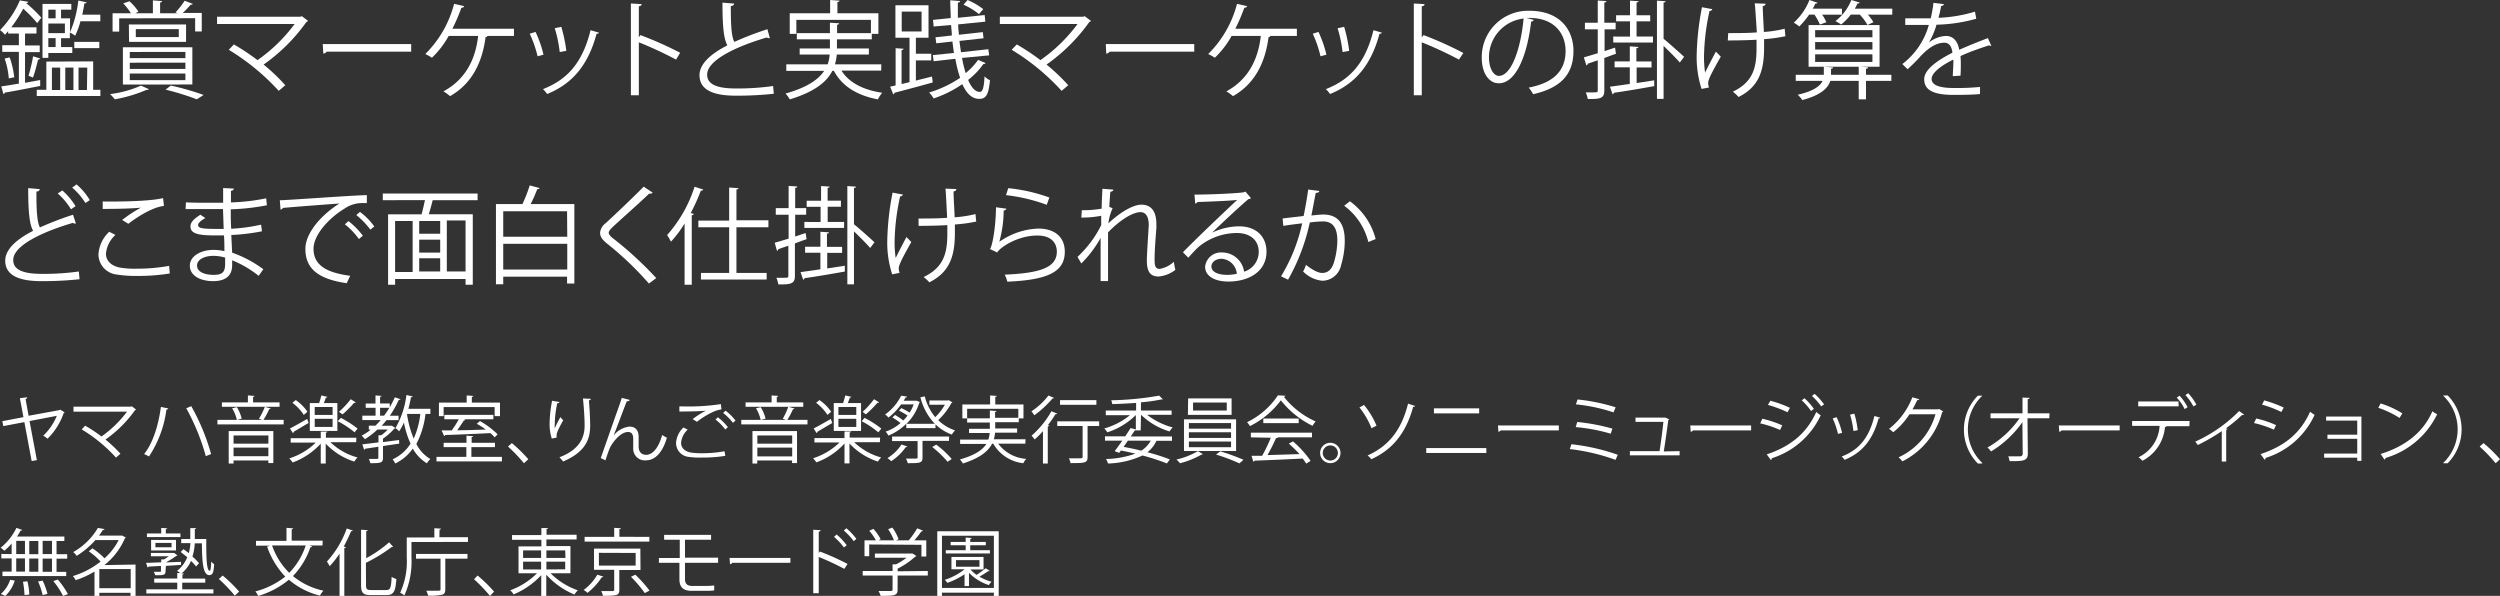 <svg xmlns="http://www.w3.org/2000/svg" viewBox="0 0 377.56 89.99"><rect x="0" y="0" width="377.56" height="89.99" fill="#333333" stroke="none"/><defs><style>.cls-1{fill:#fff;}</style></defs><g id="Layer_2" data-name="Layer 2"><g id="text_04"><path class="cls-1" d="M9.77,62.28s-.08.08-.15.11a10.15,10.15,0,0,1-2.44,3.87,4,4,0,0,0-.65-.46,8.61,8.61,0,0,0,2.05-3l-4.12.79,1.11,5.9-.79.14-1.1-5.88-3.18.6-.15-.74L3.54,63,3,60.13,4.11,60c0,.12-.08.21-.25.27l.46,2.52L9,61.93l.1-.06Z"/><path class="cls-1" d="M20.54,61.85a.29.29,0,0,1-.16.11,18.32,18.32,0,0,1-4.45,4.42,21.68,21.68,0,0,1,2.26,2.14l-.67.59a23,23,0,0,0-5.18-4.26l.52-.56a20.5,20.5,0,0,1,2.46,1.63,16.85,16.85,0,0,0,3.86-3.75H11.1v-.75h8.66l.13-.07Z"/><path class="cls-1" d="M25.42,61.69a.32.32,0,0,1-.29.18,16.67,16.67,0,0,1-2.63,7.07,5.68,5.68,0,0,0-.74-.37c1.32-1.61,2.16-4.3,2.54-7.12Zm3.46-.35a32,32,0,0,1,3,7.23l-.8.32a32.87,32.87,0,0,0-2.95-7.23Z"/><path class="cls-1" d="M40.89,61.7a.25.25,0,0,1-.24.1,11.39,11.39,0,0,1-.86,1.61h3.05v.68h-10v-.68h2.93a5.76,5.76,0,0,0-.71-1.75l.71-.17a5.7,5.7,0,0,1,.73,1.73l-.69.19h3.77l-.47-.18A10.82,10.82,0,0,0,40,61.44H33.51v-.67h3.93V59.72l1,.07c0,.08-.07.13-.22.15v.83h4v.67H40ZM34.54,70V65.1h6.74v4.83h-.75v-.39H35.27V70Zm6-4.23H35.27V67h5.26ZM35.27,68.9h5.26V67.6H35.27Z"/><path class="cls-1" d="M53.79,66.78H49.9A9.44,9.44,0,0,0,54,69.09a3,3,0,0,0-.49.62A10.14,10.14,0,0,1,49.19,67v3h-.75v-3a10.72,10.72,0,0,1-4.25,2.85,3.77,3.77,0,0,0-.5-.62,10.11,10.11,0,0,0,4-2.39H43.9v-.66h4.54v-1l1,0c0,.09-.08.14-.22.15v.78h4.6Zm-10-2.07c.66-.33,1.63-.89,2.6-1.44l.21.61-2.25,1.33a.21.21,0,0,1-.11.2Zm.88-4.29a7.21,7.21,0,0,1,1.77,1.76l-.56.48a7.27,7.27,0,0,0-1.72-1.83Zm6.28.45v4.21H46.79V60.87H48.2c.12-.37.25-.82.33-1.15l.91.21c0,.07-.1.11-.22.11-.08.23-.19.54-.31.83Zm-.72,1.8v-1.2h-2.7v1.2Zm0,1.81V63.25h-2.7v1.23Zm1.25-1.37A14.57,14.57,0,0,1,54,64.73l-.45.56A13.93,13.93,0,0,0,51,63.61Zm-.29-.91a14,14,0,0,0,1.78-1.91l.76.48a.23.23,0,0,1-.25.06,16.89,16.89,0,0,1-1.74,1.75Z"/><path class="cls-1" d="M60.29,67l-2.45.36v1.78c0,.74-.3.83-1.91.81a2.59,2.59,0,0,0-.23-.64h.78c.64,0,.66,0,.66-.18V67.47l-2,.3a.19.19,0,0,1-.15.15l-.27-.81,2.44-.3V65.74l.4,0a6.54,6.54,0,0,0,1-.87H57a11.5,11.5,0,0,1-1.89,1.46,3.54,3.54,0,0,0-.5-.53A9.1,9.1,0,0,0,56,64.89h-.3v-.6h1c.27-.27.55-.55.8-.85H54.72v-.66h2V61.59H55.23v-.65h1.48V59.72l.91.07c0,.07-.07.12-.22.14v1h1.46v.58A14.59,14.59,0,0,0,59.63,60l.85.29c0,.09-.15.11-.26.1a14.81,14.81,0,0,1-1.35,2.4h1.32v.66H58.37c-.23.3-.47.57-.72.85h1.44l.11,0,.51.34a.22.22,0,0,1-.15.08,8.85,8.85,0,0,1-1.72,1.53v.52l2.43-.32ZM57.4,62.78H58c.28-.37.55-.78.8-1.19H57.4ZM65,62.51h-.74a12.92,12.92,0,0,1-1.38,4.54A5.53,5.53,0,0,0,65,69.33a2.74,2.74,0,0,0-.53.64,6.14,6.14,0,0,1-2.13-2.22A6.88,6.88,0,0,1,59.69,70a2.59,2.59,0,0,0-.4-.63A6.2,6.2,0,0,0,62,67a14.38,14.38,0,0,1-1-3.19,7.55,7.55,0,0,1-.72,1.33,2.62,2.62,0,0,0-.56-.48,13.06,13.06,0,0,0,1.66-5l.94.2c0,.09-.1.13-.25.13-.11.59-.24,1.18-.39,1.75H65Zm-3.52,0,0,.11a15.33,15.33,0,0,0,1,3.62,12.55,12.55,0,0,0,1-3.73Z"/><path class="cls-1" d="M71.19,69H75.8v.68H65.92V69h4.51V67.53H67v-.66h3.45V65.8l1,.06c0,.08-.08.13-.22.14v.87h3.52v.66H71.19ZM67,61.48v1.37h-.71V60.8h4.19V59.72l1,.07c0,.08-.08.13-.22.14v.87h4.25v2.05H74.7V61.48Zm7.71,4.57a5.1,5.1,0,0,0-.66-.64c-2.47.13-5.1.23-6.82.29a.17.17,0,0,1-.15.15L66.68,65l1.54,0a15.41,15.41,0,0,0,1.07-1.68H67.11v-.66h7.4v.66H70.08l.21.08a.28.28,0,0,1-.23.09c-.27.44-.67,1-1,1.49,1.32,0,2.84-.06,4.31-.11A12.54,12.54,0,0,0,72,64l.49-.41a12.84,12.84,0,0,1,2.66,2Z"/><path class="cls-1" d="M77.3,66.92a22.15,22.15,0,0,1,2.49,2.43l-.66.61a23.6,23.6,0,0,0-2.41-2.52Z"/><path class="cls-1" d="M83.33,66.23A7.38,7.38,0,0,1,83,64.16a19.06,19.06,0,0,1,.38-3.63l1.1.18c0,.15-.18.18-.32.19a16.06,16.06,0,0,0-.38,3.2,3.39,3.39,0,0,0,0,.6c.22-.54.62-1.29.85-1.71a5,5,0,0,0,.43.48c-.81,1.47-1,1.89-1,2.35a1.31,1.31,0,0,0,0,.27Zm5.9-6c0,.13-.1.19-.29.24.08,1,.19,2.56.19,3.82,0,2.12-.78,4-4.09,5.41a7.83,7.83,0,0,0-.55-.64c3-1.14,3.8-2.95,3.8-4.76,0-1.35-.13-3-.25-4.12Z"/><path class="cls-1" d="M90.73,69.18c.82-2.33,2.17-6.22,2.6-7.39.21-.59.5-1.43.57-1.7l1.19.3c0,.16-.21.21-.43.21-.6,1.51-1.54,4.08-2,5.19h0a3.5,3.5,0,0,1,2.4-1.36c1,0,1.42.65,1.39,1.67l0,1.31c0,.83.43,1.28,1.14,1.28,1,0,1.91-1.13,2.41-3a4.74,4.74,0,0,0,.72.41c-.61,2.1-1.7,3.42-3.16,3.42a1.75,1.75,0,0,1-1.93-1.82c0-.21,0-1.22,0-1.46,0-.69-.29-1-.77-1-1.27,0-2.54,1.84-2.82,2.55-.15.39-.4,1.09-.6,1.73Z"/><path class="cls-1" d="M109.54,68.84a19.87,19.87,0,0,1-3.37.26A12,12,0,0,1,104,69a2.11,2.11,0,0,1-1.9-2.1,3.5,3.5,0,0,1,1.12-2.34l.64.33a3,3,0,0,0-1,2c0,.65.43,1.22,1.38,1.44a10.59,10.59,0,0,0,1.76.12,18.82,18.82,0,0,0,3.42-.3ZM104.6,63.3a13.87,13.87,0,0,1,2-1.28h0c-.83.1-2.75.13-4,.13,0-.21,0-.57,0-.77h.59a32.71,32.71,0,0,0,5.68-.35l.09.8a4.46,4.46,0,0,0-1.16.33,12.25,12.25,0,0,0-2.54,1.54Zm4.93,1.56a7.73,7.73,0,0,0-1.47-1.5l.36-.34a8.21,8.21,0,0,1,1.51,1.49Zm1.16-1a8,8,0,0,0-1.48-1.49l.37-.35a8.14,8.14,0,0,1,1.5,1.49Z"/><path class="cls-1" d="M120,61.7a.25.25,0,0,1-.24.1,11.39,11.39,0,0,1-.86,1.61h3.05v.68h-10v-.68h2.93a5.76,5.76,0,0,0-.71-1.75l.71-.17a6,6,0,0,1,.74,1.73l-.7.19h3.78l-.48-.18a10.82,10.82,0,0,0,.83-1.79H112.6v-.67h3.93V59.72l1,.07c0,.08-.07.13-.22.15v.83h4v.67h-2.21ZM113.64,70V65.1h6.73v4.83h-.75v-.39h-5.26V70Zm6-4.23h-5.26V67h5.26Zm-5.26,3.16h5.26V67.6h-5.26Z"/><path class="cls-1" d="M132.88,66.78H129a9.5,9.5,0,0,0,4.08,2.31,3,3,0,0,0-.49.62,10.14,10.14,0,0,1-4.3-2.73v3h-.75v-3a10.65,10.65,0,0,1-4.25,2.85,3.77,3.77,0,0,0-.5-.62,10.11,10.11,0,0,0,4-2.39H123v-.66h4.54v-1l1,0c0,.09-.08.14-.22.15v.78h4.6Zm-10-2.07c.66-.33,1.63-.89,2.6-1.44l.21.61-2.25,1.33a.21.21,0,0,1-.11.2Zm.88-4.29a7,7,0,0,1,1.77,1.76l-.56.48a7.27,7.27,0,0,0-1.72-1.83Zm6.28.45v4.21h-4.12V60.87h1.41c.12-.37.25-.82.33-1.15l.91.21c0,.07-.1.11-.22.11-.08.23-.19.54-.31.83Zm-.72,1.8v-1.2h-2.7v1.2Zm0,1.81V63.25h-2.7v1.23Zm1.25-1.37a14.57,14.57,0,0,1,2.53,1.62l-.45.56a13.93,13.93,0,0,0-2.52-1.68Zm-.29-.91A14,14,0,0,0,132,60.29l.76.48a.22.22,0,0,1-.24.06,18.06,18.06,0,0,1-1.75,1.75Z"/><path class="cls-1" d="M143.28,60.43l.56.34a.4.4,0,0,1-.15.1,10.19,10.19,0,0,1-2,2.58A6.57,6.57,0,0,0,144.24,65a3.33,3.33,0,0,0-.49.63,7,7,0,0,1-2.47-1.54v.57h-4.41V64a8.3,8.3,0,0,1-2.71,1.79,2.06,2.06,0,0,0-.41-.6A6.84,6.84,0,0,0,136,63.89a11.56,11.56,0,0,0-1.23-.85l.41-.37a11.15,11.15,0,0,1,1.24.83,7.55,7.55,0,0,0,.64-.74,13.24,13.24,0,0,0-1.29-.75l.35-.38a11.74,11.74,0,0,1,1.26.68,6.8,6.8,0,0,0,.61-1.24h-1.9a9,9,0,0,1-1.92,2,2,2,0,0,0-.5-.47,7.74,7.74,0,0,0,2.43-2.84l.87.13q0,.13-.21.15c-.09.15-.18.32-.28.48h1.86l.12,0,.47.21c0,.05-.07.09-.1.11A7.7,7.7,0,0,1,136.91,64h4.27A9,9,0,0,1,139,60l.66-.14A8,8,0,0,0,141.24,63a8.42,8.42,0,0,0,1.46-1.88h-2.34v-.64h2.79Zm-6.25,7a.24.24,0,0,1-.24.1,7.8,7.8,0,0,1-2.2,2.12,2.87,2.87,0,0,0-.57-.46,6.76,6.76,0,0,0,2.13-2.06Zm6.29-.85h-4v2.52c0,.83-.37.85-2.23.85a2.67,2.67,0,0,0-.27-.69l1.1,0c.61,0,.66,0,.66-.2V66.61h-3.85v-.68h8.61Zm-.21,3.16a16.14,16.14,0,0,0-2.32-2.23l.6-.36a13.86,13.86,0,0,1,2.34,2.17Z"/><path class="cls-1" d="M154.85,67h-4.1a5.74,5.74,0,0,0,4.24,2.3,2.66,2.66,0,0,0-.45.66A6,6,0,0,1,150,67h-.17c-.56,1.12-1.79,2.16-4.41,3a2.82,2.82,0,0,0-.45-.61c2.3-.65,3.45-1.47,4-2.35H145v-.65h4.26a4.75,4.75,0,0,0,.21-1h-3.12v-.63h3.14v-.95h-3.43v-.63h3.43V62l1,.07c0,.08-.07.13-.21.15v.88h3.51V61.74h-7.73v1.45h-.72V61.08h4.19V59.72l1,.07c0,.08-.08.13-.22.14v1.15h4.26v2.11h-.71v.57h-3.56v.95h3.31v.63h-3.33a5.09,5.09,0,0,1-.19,1h4.79Z"/><path class="cls-1" d="M159.2,60.1s-.11.1-.24.07a15.49,15.49,0,0,1-2.76,2.55,3.64,3.64,0,0,0-.43-.6,10.36,10.36,0,0,0,2.57-2.39ZM157.51,70V65.11a13.55,13.55,0,0,1-1.25,1.26,4.89,4.89,0,0,0-.47-.57,14.1,14.1,0,0,0,3-3.69l.86.35c0,.07-.12.11-.25.09a16.83,16.83,0,0,1-1.14,1.65l.2.07a.25.25,0,0,1-.22.14V70ZM166,63.63v.71h-1.75V69c0,.92-.35.94-2.57.94a3.09,3.09,0,0,0-.25-.72l1.28,0c.72,0,.79,0,.79-.25V64.34h-3.83v-.71Zm-.42-3.2v.7h-5.49v-.7Z"/><path class="cls-1" d="M172.27,65h-.73v0a.27.27,0,0,1-.16,0c-.18.29-.39.59-.6.92H177v.65h-2.35a4.62,4.62,0,0,1-1.36,1.73,32.11,32.11,0,0,1,3.39,1.08l-.45.61a31.56,31.56,0,0,0-3.69-1.2A13.12,13.12,0,0,1,167.33,70a2.31,2.31,0,0,0-.3-.68,14,14,0,0,0,4.44-.81c-.7-.16-1.44-.33-2.18-.47l-.27.35-.68-.25c.33-.43.74-1,1.15-1.59h-2.61v-.65h3.05c.3-.44.58-.88.82-1.26l.79.22V62.68a10.69,10.69,0,0,1-4.31,2.61,2.86,2.86,0,0,0-.46-.58,10.78,10.78,0,0,0,3.87-2H167V62h4.58V60.85c-1.2.08-2.45.15-3.6.18a2.51,2.51,0,0,0-.16-.58,45.49,45.49,0,0,0,7.24-.7l.58.57a.18.18,0,0,1-.11,0h-.1a26.24,26.24,0,0,1-3.12.44V62h4.63v.64h-3.71a10.76,10.76,0,0,0,3.88,1.91,3.15,3.15,0,0,0-.48.61,10.6,10.6,0,0,1-4.31-2.52h0Zm-2.58,2.49c.9.16,1.81.36,2.68.57a4.1,4.1,0,0,0,1.42-1.51h-3.45Z"/><path class="cls-1" d="M181.67,68.58a.38.38,0,0,1-.22.08,13.48,13.48,0,0,1-3.24,1.3,5.65,5.65,0,0,0-.54-.56,11.4,11.4,0,0,0,3.24-1.27Zm-2.86-5.25h7.87v4.78h-7.87Zm.63-3.16H186v2.48h-6.6Zm.11,3.72v.85h6.37v-.85Zm0,1.39v.86h6.37v-.86Zm0,1.4v.86h6.37v-.86Zm.63-5.89V62h5.09V60.79Zm7,9.19a27.23,27.23,0,0,0-3.53-1.33l.65-.49a33.68,33.68,0,0,1,3.5,1.28Z"/><path class="cls-1" d="M194.13,59.77a.27.27,0,0,1-.23.16,12.59,12.59,0,0,0,4.8,3.72,3,3,0,0,0-.47.66,13.8,13.8,0,0,1-4.79-3.85,13,13,0,0,1-4.67,3.89,4.17,4.17,0,0,0-.43-.59A11.7,11.7,0,0,0,193,59.7Zm-5.22,6.28v-.71h9.23v.71h-5.29l.13,0c0,.08-.12.11-.27.12-.33.75-.82,1.74-1.29,2.56l4.84-.15A19.45,19.45,0,0,0,194.64,67l.63-.34a15.19,15.19,0,0,1,2.66,2.94l-.66.42a6.91,6.91,0,0,0-.54-.77c-2.67.14-5.51.26-7.27.32a.18.18,0,0,1-.18.15l-.27-.88,1.6,0a23.63,23.63,0,0,0,1.31-2.73Zm1.88-2.84h5.34v.69h-5.34Z"/><path class="cls-1" d="M202.45,68.41a1.54,1.54,0,1,1-1.54-1.54A1.55,1.55,0,0,1,202.45,68.41Zm-.4,0a1.14,1.14,0,1,0-1.14,1.14A1.13,1.13,0,0,0,202.05,68.41Z"/><path class="cls-1" d="M206,61.16a12.49,12.49,0,0,1,1.89,3.13l-.76.38a12.34,12.34,0,0,0-1.82-3.14Zm7.7.14c0,.1-.11.14-.28.14-1.11,4.1-3.23,6.51-6.32,7.92a3.38,3.38,0,0,0-.56-.58c3-1.33,5.06-3.62,6.11-7.82Z"/><path class="cls-1" d="M224.47,67.67v.74H215.4v-.74Zm-1.08-6v.76h-6.83v-.76Z"/><path class="cls-1" d="M226.23,64.26h9.19V65h-8.77a.55.55,0,0,1-.35.21Z"/><path class="cls-1" d="M237.32,67.09a31.43,31.43,0,0,1,7,1.59l-.33.77a30.71,30.71,0,0,0-6.91-1.63Zm.88-3.36a30.57,30.57,0,0,1,5.31,1l-.25.77a27,27,0,0,0-5.29-1Zm.05-3.4A28.82,28.82,0,0,1,244,61.51l-.32.77A25.7,25.7,0,0,0,238,61.07Z"/><path class="cls-1" d="M253.66,68.13v.64h-7.51v-.64h4.48c.18-1.11.48-3.3.58-4.42H247v-.64h4.41l.14,0,.54.27a.19.19,0,0,1-.14.1c-.14,1.15-.49,3.56-.68,4.74Z"/><path class="cls-1" d="M255.27,64.26h9.19V65h-8.77a.55.55,0,0,1-.35.21Z"/><path class="cls-1" d="M266.16,63.24a16,16,0,0,1,3,1l-.33.7a15.3,15.3,0,0,0-3-1Zm.66,5.38c3.53-1.18,6-3.12,7.48-6.4.17.14.5.39.67.5a12.18,12.18,0,0,1-7.4,6.49.24.24,0,0,1-.12.27Zm.55-8.1a17.72,17.72,0,0,1,2.95,1.07l-.36.67A18.34,18.34,0,0,0,267,61.15Zm5.15-.37a8.74,8.74,0,0,1,1.42,1.6l-.43.32a9.19,9.19,0,0,0-1.4-1.61Zm1.53-.67a9.89,9.89,0,0,1,1.43,1.59l-.43.31a9.91,9.91,0,0,0-1.4-1.58Z"/><path class="cls-1" d="M277.37,63a11.78,11.78,0,0,1,.83,2.37l-.62.16a12,12,0,0,0-.8-2.34Zm6.57.08c0,.1-.13.12-.23.11-.86,3.21-2.48,5.18-5.14,6.26a2.84,2.84,0,0,0-.43-.51c2.63-1,4.14-2.84,4.94-6.12Zm-3.89-.61a14.61,14.61,0,0,1,.51,2.5l-.65.12a12.78,12.78,0,0,0-.51-2.47Z"/><path class="cls-1" d="M293.47,62.13a.87.87,0,0,1-.17.16,11.54,11.54,0,0,1-6,7.39,3.23,3.23,0,0,0-.57-.61,10.27,10.27,0,0,0,5.58-6.51h-3.93a11.09,11.09,0,0,1-2.46,2.72,4.23,4.23,0,0,0-.63-.51A11.16,11.16,0,0,0,288.81,60l1.05.29c-.05.12-.18.15-.32.15a14.91,14.91,0,0,1-.71,1.38h3.88l.13-.06Z"/><path class="cls-1" d="M299.36,59.78a7,7,0,0,0,0,10.12V70h-.66a7.29,7.29,0,0,1,0-10.24h.66Z"/><path class="cls-1" d="M309.49,63.17H306.2l.05,5.34c0,1.11-.73,1.15-2.75,1.13a4.1,4.1,0,0,0-.2-.72c.73,0,1.6,0,1.79,0a.39.39,0,0,0,.39-.41l-.05-4.75a15.68,15.68,0,0,1-4.74,4.42,2.73,2.73,0,0,0-.54-.59A14.73,14.73,0,0,0,305,63.17h-4.38v-.75h4.83l0-2.38,1.06.05c0,.12-.12.18-.28.2l0,2.13h3.3Z"/><path class="cls-1" d="M310.93,64.26h9.19V65h-8.77a.53.53,0,0,1-.35.21Z"/><path class="cls-1" d="M330.65,64.37H327l.18,0c0,.07-.1.12-.22.13a6.34,6.34,0,0,1-3.4,5.09,3.91,3.91,0,0,0-.59-.54,5.55,5.55,0,0,0,3.18-4.73H322v-.74h8.68Zm-1.62-3h-6.11v-.74H329Zm.14-1.61a8,8,0,0,1,1.21,1.73l-.44.3a7.23,7.23,0,0,0-1.2-1.74Zm1.3-.38a8.52,8.52,0,0,1,1.24,1.73l-.45.27a8.13,8.13,0,0,0-1.21-1.71Z"/><path class="cls-1" d="M338.92,62.62a.24.24,0,0,1-.19.07l-.15,0a21.41,21.41,0,0,1-2.42,2,.86.86,0,0,1,.24.1.31.31,0,0,1-.19.12V69.7h-.67V65.11a28,28,0,0,1-3.62,2.1,3.64,3.64,0,0,0-.39-.51,22,22,0,0,0,6.63-4.62Z"/><path class="cls-1" d="M340.74,63.2a15.78,15.78,0,0,1,3,1l-.33.69a16,16,0,0,0-3-1Zm.66,5.38c3.58-1.2,6-3.1,7.48-6.4.17.14.51.37.68.48a12.08,12.08,0,0,1-7.41,6.5.27.27,0,0,1-.13.28Zm.55-8.11a18.64,18.64,0,0,1,2.95,1.08l-.36.67a16.6,16.6,0,0,0-2.92-1.11Z"/><path class="cls-1" d="M356.63,62.91V69.6H356v-.48H351V68.5H356V66.27h-4.5v-.62H356V63.52H351.3v-.61Z"/><path class="cls-1" d="M359.53,60.93a13.83,13.83,0,0,1,3.28,1.5l-.42.69a14.29,14.29,0,0,0-3.21-1.53Zm0,7.63c3.9-1.21,6.5-3.4,7.82-6.45a3.73,3.73,0,0,0,.72.45,12.59,12.59,0,0,1-7.79,6.6.38.38,0,0,1-.16.26Z"/><path class="cls-1" d="M369,69.9a7,7,0,0,0,0-10.12v-.06h.66a7.29,7.29,0,0,1,0,10.24H369Z"/><path class="cls-1" d="M375.07,66.92a21.34,21.34,0,0,1,2.49,2.43l-.66.61a23.6,23.6,0,0,0-2.41-2.52Z"/><path class="cls-1" d="M1.76,83.68V82.09A8.75,8.75,0,0,1,.65,83.18a3.53,3.53,0,0,0-.55-.46,8.52,8.52,0,0,0,2.38-3l.87.31c0,.07-.11.11-.24.09a8.38,8.38,0,0,1-.54.91H9.72v.67H8.54v2h1.61v.67H8.54v2H10V87H.37v-.67H1.76v-2H.2v-.67Zm.47,4A5.52,5.52,0,0,1,.81,90l-.68-.3a4.82,4.82,0,0,0,1.4-2.13Zm.22-6v2H3.77v-2Zm0,2.65v2H3.77v-2ZM3.7,89.86a13.54,13.54,0,0,0-.23-2l.67-.07a10.71,10.71,0,0,1,.29,2ZM5.79,81.7H4.42v2H5.79Zm0,2.65H4.42v2H5.79Zm.65,5.52a11,11,0,0,0-.69-2.05l.69-.13a10.35,10.35,0,0,1,.73,2Zm1.41-6.19v-2H6.44v2Zm0,2.68v-2H6.44v2ZM9.53,90a12.47,12.47,0,0,0-1.48-2.24l.68-.24a13.16,13.16,0,0,1,1.53,2.2Z"/><path class="cls-1" d="M20.47,85.26V90h-.76v-.47H15V90h-.73V86.32a13.37,13.37,0,0,1-2.84,1.3A2.67,2.67,0,0,0,11,87a12.41,12.41,0,0,0,4.19-2.19,11,11,0,0,0-1.78-1.55l.55-.45a10.59,10.59,0,0,1,1.82,1.51,9.33,9.33,0,0,0,2.14-2.76H14.41a12.88,12.88,0,0,1-2.83,2.39,2.21,2.21,0,0,0-.53-.57,10,10,0,0,0,3.73-3.65l1,.17c0,.08-.1.14-.24.14-.17.27-.37.56-.59.85h3.39l.13,0,.54.29a.3.3,0,0,1-.14.1,10.51,10.51,0,0,1-3.1,4.06ZM15,88.83h4.74V85.94H15Z"/><path class="cls-1" d="M25,86.25c0,.57-.21.65-1.57.62a1.72,1.72,0,0,0-.21-.51l.67,0c.37,0,.42,0,.42-.15v-.74l-1.87.1a.21.21,0,0,1-.15.14L22.06,85c.63,0,1.42-.05,2.29-.08v-.44l.42,0c.24-.14.5-.31.73-.47H22.79v-.5h3.4l.11,0,.5.36s-.09.06-.15.07a15.2,15.2,0,0,1-1.61,1v0l2.3-.09,0,.46c-.76.06-1.54.1-2.28.15ZM27.52,88v1h4.71v.63H22.1V89h4.67V88H23.29v-.63h3.48v-.82l.45,0a3.18,3.18,0,0,0-.48-.33,5.05,5.05,0,0,0,1.54-2.06c-.33-.29-.7-.56-1-.8l.42-.42c.26.17.54.38.82.6a8.44,8.44,0,0,0,.24-1.51H27.37V81.4h1.37V79.76l.89,0c0,.08-.08.12-.21.14V81.4h1.73c0,2.5,0,4.8.53,4.8.14,0,.19-.62.22-1.39a2.34,2.34,0,0,0,.44.4c-.07,1.2-.2,1.64-.72,1.65-1,0-1.1-2.09-1.13-4.8H29.41a7.58,7.58,0,0,1-.35,2,8,8,0,0,1,1,1l-.45.49a7.57,7.57,0,0,0-.76-.84,5.25,5.25,0,0,1-1.45,1.91l.36,0c0,.09-.07.13-.21.15v.61H31V88Zm-.27-7.43v.54H22.19v-.54h2.16v-.84l.9.06c0,.08-.07.13-.21.14v.64Zm-.67,2.56H22.82V81.54h3.76ZM23.47,82v.65h2.44V82Z"/><path class="cls-1" d="M33.63,86.92a22.15,22.15,0,0,1,2.49,2.43l-.66.61a23.6,23.6,0,0,0-2.41-2.52Z"/><path class="cls-1" d="M48.71,82.38h-2l.44.15c0,.08-.12.11-.27.11A11.56,11.56,0,0,1,44.24,87a10.9,10.9,0,0,0,4.61,2.21,3.56,3.56,0,0,0-.53.74,11.29,11.29,0,0,1-4.69-2.4A13.12,13.12,0,0,1,39,90a3.86,3.86,0,0,0-.43-.68,12.16,12.16,0,0,0,4.51-2.24,12.47,12.47,0,0,1-2.74-4.53l.45-.14H38.66v-.73h4.61V79.72l1,.07c0,.08-.08.13-.22.15v1.71h4.68Zm-7.62,0a10.71,10.71,0,0,0,2.59,4.13,10.63,10.63,0,0,0,2.49-4.13Z"/><path class="cls-1" d="M51.28,90V83.61a14.26,14.26,0,0,1-1.49,1.9,5,5,0,0,0-.42-.7,14.68,14.68,0,0,0,3-5l.9.31c0,.1-.14.12-.25.1a22.41,22.41,0,0,1-1.11,2.32l.31.09c0,.08-.07.13-.22.14V90Zm4-1.64c0,.61.13.75.77.75h2.3c.63,0,.72-.41.8-2a2.19,2.19,0,0,0,.71.33c-.13,1.8-.35,2.43-1.48,2.43H56c-1.14,0-1.47-.31-1.47-1.49V80l1,.06c0,.08-.07.13-.22.16v4.08a18.76,18.76,0,0,0,3.46-2.4l.61.7a.23.23,0,0,1-.21,0A23.73,23.73,0,0,1,55.26,85Z"/><path class="cls-1" d="M66.36,81.13h4.32v.72H62.14v2.33a12.46,12.46,0,0,1-1.07,5.75,2.54,2.54,0,0,0-.64-.4,11.34,11.34,0,0,0,1-5.36v-3H65.6v-1.4l1,.07c0,.08-.08.13-.22.15Zm-3.53,3.24v-.71H70.6v.71H67.25V89c0,.48-.11.71-.5.82a8.14,8.14,0,0,1-2.1.13,3.09,3.09,0,0,0-.27-.73l1.15,0c1,0,1,0,1-.25V84.37Z"/><path class="cls-1" d="M72.13,86.92a22.15,22.15,0,0,1,2.49,2.43L74,90a23.6,23.6,0,0,0-2.41-2.52Z"/><path class="cls-1" d="M86.15,86.58h-3a10.81,10.81,0,0,0,4.12,2.57,4,4,0,0,0-.52.64,11.84,11.84,0,0,1-4.25-3V90h-.76V86.87a12.17,12.17,0,0,1-4.17,2.9,2.81,2.81,0,0,0-.52-.62,11,11,0,0,0,4.05-2.57H78.31V82.52h3.45v-1H77.33v-.71h4.43V79.75l1,0c0,.08-.07.13-.22.15v.86h4.54v.71H82.52v1h3.63ZM79,83.12v1.14h2.72V83.12Zm0,1.71V86h2.72V84.83Zm6.36-1.71H82.52v1.14H85.4Zm0,2.86V84.83H82.52V86Z"/><path class="cls-1" d="M91.12,87.08a.22.22,0,0,1-.24.1,10,10,0,0,1-2.15,2.36,2.66,2.66,0,0,0-.59-.44,7.49,7.49,0,0,0,2.07-2.31Zm6.95-6v.71H88.29v-.71h4.47V79.72l1,.06c0,.09-.07.14-.22.15v1.14Zm-1.34,5h-3.2v3c0,.88-.39.9-2.47.9a2.91,2.91,0,0,0-.26-.71l1.23,0c.67,0,.73,0,.73-.22v-3H89.71V82.85h7Zm-6.28-2.59v1.93H96V83.51Zm6.93,6.08a19.08,19.08,0,0,0-2.09-2.46l.66-.32a19.4,19.4,0,0,1,2.14,2.4Z"/><path class="cls-1" d="M103.45,85v2.49c0,.58.27,1,1.08,1h2a11.49,11.49,0,0,0,1.33-.07c0,.21,0,.58,0,.75a12.16,12.16,0,0,1-1.36.06h-2.08c-1.34,0-1.81-.7-1.81-1.71V85H99.51v-.73h3.15V81.51H100.3v-.73h7.09v.73h-3.94v2.71h5V85Z"/><path class="cls-1" d="M110.18,84.26h9.19V85H110.6a.55.55,0,0,1-.35.21Z"/><path class="cls-1" d="M127.51,85.91a41,41,0,0,0-3.86-1.8V89.6h-.83V80l1.11.07c0,.12-.1.2-.28.23v3.23l.16-.24A37.05,37.05,0,0,1,128,85.17Zm-1.16-5.19a9.63,9.63,0,0,1,1.52,1.62l-.42.34a9.31,9.31,0,0,0-1.49-1.6Zm1.48-.94a9.71,9.71,0,0,1,1.5,1.6l-.39.35a9.89,9.89,0,0,0-1.51-1.61Z"/><path class="cls-1" d="M140.12,86.23v.69h-4.56v2.13c0,.93-.53.94-2.56.94a3.86,3.86,0,0,0-.32-.73l1.4,0c.64,0,.72,0,.72-.24V86.92h-4.51v-.69h4.51v-1l.52,0a9.48,9.48,0,0,0,1.59-1h-4.78V83.6h5.56l.14,0,.57.37a.24.24,0,0,1-.17.09,11.9,11.9,0,0,1-2.67,1.82v.4Zm-8.85-4v1.77h-.71V81.6h1.72a8,8,0,0,0-1-1.44l.62-.29A7.13,7.13,0,0,1,133,81.44l-.32.16H135a7.94,7.94,0,0,0-.87-1.68l.64-.24a7.26,7.26,0,0,1,.94,1.76l-.39.16h1.93a13,13,0,0,0,1.26-1.8,4.53,4.53,0,0,1,.87.36c0,.07-.12.1-.23.09a14.08,14.08,0,0,1-1.06,1.35h1.8v2.45h-.73V82.28Z"/><path class="cls-1" d="M141.55,80.23h9.28V90h-.73v-.49h-7.84V90h-.71Zm.71,8.56h7.84V80.91h-7.84ZM146.57,86a4.88,4.88,0,0,0,.91.82,13.45,13.45,0,0,0,1.38-1l.6.37a.29.29,0,0,1-.22.07,15.46,15.46,0,0,1-1.32.83,7.19,7.19,0,0,0,1.84.77,2.28,2.28,0,0,0-.42.5,7.3,7.3,0,0,1-3-1.85v2h-.67V86.73a12.08,12.08,0,0,1-2.59,1.3,5.58,5.58,0,0,0-.39-.46,9.73,9.73,0,0,0,3-1.6h-2V84.11h4.85V86Zm2.93-2.91v.5h-6.66v-.5h3v-.74h-2.27v-.5h2.27v-.67l.9.07c0,.07-.06.12-.21.14v.46h2.35v.5h-2.35v.74Zm-5.12,1.5v1h3.54v-1Z"/><path class="cls-1" d="M6.07,12.08l0,.9c-2,.39-4,.79-5.33,1a.31.31,0,0,1-.22.22L.19,13.05c.74-.1,1.65-.26,2.66-.42V7.83H.34v-1H2.85V5.06H1.23V4.71l-.49.54A3.06,3.06,0,0,0,0,4.55,14.71,14.71,0,0,0,3,.06L4.26.27c0,.11-.13.19-.32.19a19.82,19.82,0,0,1,2.3,2.21l-.62.82A20.81,20.81,0,0,0,3.51,1.31,20.08,20.08,0,0,1,1.7,4.13H5.51v.93H3.78V6.87H6v1H3.78v4.64Zm-4.74-.24a12,12,0,0,0-.63-3l.76-.17a13.17,13.17,0,0,1,.69,3Zm4.74-3A.34.34,0,0,1,5.75,9c-.18.77-.5,2-.77,2.71l-.67-.27A27,27,0,0,0,5,8.5Zm8,.43v4.29h1.09v.94H5.55v-.94H7V9.3Zm-1-8.92c0,.12-.13.16-.33.16-.08.56-.2,1.14-.31,1.7h2.72v1h-3a11.13,11.13,0,0,1-.8,2.18,5.65,5.65,0,0,0-.8-.48v.86H9.22V7.11h1.7V8H7.3v.74H6.42V.59h4.35v.87H9.22V2.77h1.36v2.1A17,17,0,0,0,11.83.08ZM8.4,1.46H7.3V2.77H8.4ZM9.8,5V3.55H7.3V5ZM8.4,7.11V5.76H7.3V7.11Zm-.56,3.1v3.38H9.09V10.21Zm3.25,0H9.86v3.38h1.23ZM15,6.32v.95H11.22V6.32Zm-1.82,3.89H11.86v3.38h1.27Z"/><path class="cls-1" d="M22.48,13.46c-.08.11-.11.11-.35.11A21.61,21.61,0,0,1,17.33,15a5.91,5.91,0,0,0-.72-.79,16.24,16.24,0,0,0,4.67-1.28ZM18,2.77v2H17V2h2.77A9.09,9.09,0,0,0,18.61.51l.94-.32a7.84,7.84,0,0,1,1.36,1.57L20.45,2h2.64V.06l1.39.1c0,.11-.09.19-.3.22V2h2.64l-.32-.12A12.78,12.78,0,0,0,27.89.11l1.24.48a.4.4,0,0,1-.34.12c-.3.35-.75.84-1.17,1.24h2.85v2.8h-1v-2Zm.56,10V7.14H29.05v5.62Zm.9-9.08H28.1V6.32H19.49Zm.14,4.16v.93H28V7.84Zm0,1.62v.94H28V9.46Zm0,1.63v1H28v-1ZM27,5.6V4.4H20.51V5.6ZM29.72,15A38.09,38.09,0,0,0,25,13.54l.8-.62a40.11,40.11,0,0,1,4.95,1.42Z"/><path class="cls-1" d="M46.52,3.15a.38.38,0,0,1-.24.16,26.74,26.74,0,0,1-6.47,6.44,30.39,30.39,0,0,1,3.28,3.12l-1,.85a33.86,33.86,0,0,0-7.54-6.2l.77-.81a33.39,33.39,0,0,1,3.57,2.37,24.16,24.16,0,0,0,5.61-5.46H32.78V2.53h12.6l.19-.1Z"/><path class="cls-1" d="M48.74,6.66H62.1V7.8H49.34a.71.71,0,0,1-.51.3Z"/><path class="cls-1" d="M77.62,4.34V5.43h-4a.37.37,0,0,1-.29.19c-.48,3.71-2,7-5.36,8.9a7.16,7.16,0,0,0-1-.72C70.29,12,71.81,9,72.21,5.43H67.76a13.64,13.64,0,0,1-2.53,3.29,7.9,7.9,0,0,0-1-.56A16.45,16.45,0,0,0,68.58.58l1.53.35a.41.41,0,0,1-.43.24,26.52,26.52,0,0,1-1.36,3.17Z"/><path class="cls-1" d="M80.88,4.82a17,17,0,0,1,1.2,3.44l-.89.24A17.93,17.93,0,0,0,80,5.09Zm9.56.11c0,.14-.19.18-.34.16-1.25,4.67-3.6,7.54-7.47,9.11a4.68,4.68,0,0,0-.63-.74c3.83-1.5,6-4.13,7.19-8.9Zm-5.67-.88a22.39,22.39,0,0,1,.76,3.63l-1,.18a19.59,19.59,0,0,0-.75-3.6Z"/><path class="cls-1" d="M102.1,9a57.47,57.47,0,0,0-5.62-2.61v8h-1.2V.53L96.9.62c0,.18-.15.29-.42.34V5.63l.24-.33a55,55,0,0,1,6,2.67Z"/><path class="cls-1" d="M116.26,5.76a.25.25,0,0,1-.13,0,.56.56,0,0,1-.33-.1c-4.76,1.4-9.06,3.49-9,5.64,0,1.53,1.7,2.06,4.29,2.06a37.81,37.81,0,0,0,5.67-.37l.1,1.17a52.29,52.29,0,0,1-5.73.29c-3.17,0-5.48-.74-5.49-3.09,0-1.71,1.69-3.22,4.21-4.51-.55-1-.74-2.84-.74-6.45l1.76.14c0,.21-.18.34-.5.38,0,2.81.08,4.55.53,5.41a47.42,47.42,0,0,1,5-1.92Z"/><path class="cls-1" d="M133.08,10.66h-6c1.15,1.83,3.3,2.93,6.16,3.35a5.28,5.28,0,0,0-.66,1c-3.16-.6-5.42-2-6.64-4.31h-.24c-.81,1.63-2.61,3.15-6.42,4.31a4.75,4.75,0,0,0-.65-.88c3.34-.95,5-2.15,5.84-3.43h-5.72V9.72H125a5.73,5.73,0,0,0,.3-1.48h-4.53V7.32h4.57V5.94h-5V5h5V3.43l1.39.09c0,.11-.1.19-.31.23V5h5.11V3H120.27V5.11h-1V2h6.1v-2l1.42.1c0,.11-.11.19-.32.21V2h6.19V5.11h-1v.83H126.4V7.32h4.82v.92h-4.85a7,7,0,0,1-.27,1.48h7Z"/><path class="cls-1" d="M138.32,12.17l2.43-.61.12.89c-2.12.6-4.37,1.19-5.78,1.56a.28.28,0,0,1-.19.24l-.47-1.16.83-.19V7.28l1.2.08c0,.1-.09.18-.3.21v5.12l1.2-.28V5.7h-2.13V.8h5V5.7h-1.91V8.12h2.32v1h-2.32ZM136.18,1.75v3h3v-3Zm9.11,7a18.39,18.39,0,0,0,.55,2.29,10.17,10.17,0,0,0,1.88-2l1.13.48a.28.28,0,0,1-.32.13,11.22,11.22,0,0,1-2.32,2.42c.48,1.14,1.08,1.81,1.75,1.81.45,0,.64-.63.73-2.35a2.55,2.55,0,0,0,.82.59c-.21,2.14-.56,2.81-1.62,2.81s-1.89-.75-2.56-2.22A17.36,17.36,0,0,1,141,14.87a4.53,4.53,0,0,0-.68-.9A16.84,16.84,0,0,0,145,11.75a18.46,18.46,0,0,1-.72-2.87L141,9.25l-.11-.93L144.07,8c-.08-.56-.16-1.14-.23-1.73l-2.44.27-.12-.91,2.47-.27c0-.53-.08-1-.11-1.58L141,4l-.09-1,2.67-.27c0-.88-.07-1.78-.07-2.69L145,.16c0,.13-.11.21-.34.24,0,.77,0,1.54,0,2.29l4.05-.42.1,1-4.1.41c0,.55.07,1.06.11,1.57l3.61-.4.11.93-3.64.4c.07.59.15,1.17.24,1.71l4.12-.46.13.93ZM146.13,0a10.49,10.49,0,0,1,2.36,1.38l-.64.75A10.45,10.45,0,0,0,145.51.71Z"/><path class="cls-1" d="M164.76,3.15a.38.38,0,0,1-.24.16,26.74,26.74,0,0,1-6.47,6.44,30.39,30.39,0,0,1,3.28,3.12l-1,.85a33.86,33.86,0,0,0-7.54-6.2l.77-.81a33.39,33.39,0,0,1,3.57,2.37,24.16,24.16,0,0,0,5.61-5.46H151V2.53h12.6l.19-.1Z"/><path class="cls-1" d="M167,6.66h13.36V7.8H167.58a.71.71,0,0,1-.51.3Z"/><path class="cls-1" d="M195.86,4.34V5.43h-4a.35.35,0,0,1-.28.19c-.48,3.71-2,7-5.37,8.9a6.61,6.61,0,0,0-1-.72c3.28-1.78,4.8-4.79,5.2-8.37H186a13.64,13.64,0,0,1-2.53,3.29,7.74,7.74,0,0,0-1-.56A16.53,16.53,0,0,0,186.82.58l1.54.35a.44.44,0,0,1-.44.24,26.52,26.52,0,0,1-1.36,3.17Z"/><path class="cls-1" d="M199.12,4.82a17,17,0,0,1,1.2,3.44l-.89.24a17.93,17.93,0,0,0-1.17-3.41Zm9.56.11c0,.14-.19.18-.34.16-1.25,4.67-3.6,7.54-7.47,9.11a4.68,4.68,0,0,0-.63-.74c3.83-1.5,6-4.13,7.19-8.9ZM203,4.05a22.39,22.39,0,0,1,.76,3.63l-1,.18a19.59,19.59,0,0,0-.75-3.6Z"/><path class="cls-1" d="M220.34,9a57.47,57.47,0,0,0-5.62-2.61v8h-1.2V.53l1.62.09c0,.18-.14.29-.42.34V5.63L215,5.3A55,55,0,0,1,221,8Z"/><path class="cls-1" d="M231.64,3a.42.42,0,0,1-.4.26c-.58,5-2.24,9.32-4.9,9.32-1.35,0-2.56-1.35-2.56-3.88A7,7,0,0,1,231,1.63c4.63,0,6.63,2.93,6.63,6.05,0,3.81-2.21,5.65-6.09,6.55a5.72,5.72,0,0,0-.67-1c3.68-.7,5.57-2.49,5.57-5.52,0-2.64-1.69-5-5.44-5-.16,0-.34,0-.48,0Zm-1.54-.2a5.89,5.89,0,0,0-5.23,5.87c0,1.71.73,2.79,1.5,2.79C228.31,11.45,229.7,7.17,230.1,2.79Z"/><path class="cls-1" d="M243.91,7.19l.14.93c-.59.2-1.18.43-1.76.64v4.91c0,1.18-.59,1.31-2.5,1.28a4.54,4.54,0,0,0-.3-1l1.09,0c.64,0,.72,0,.72-.32V9.11l-1.51.51a.29.29,0,0,1-.21.26l-.38-1.22c.58-.16,1.3-.38,2.1-.62V4.43h-1.94v-1h1.94V.08l1.31.08c0,.13-.1.19-.32.22V3.43H244v1h-1.67V7.72Zm3.26,3v2.35l2.66-.41,0,.88c-2.24.4-4.61.8-6.08,1a.31.31,0,0,1-.21.24l-.4-1.15,3-.43v-2.5h-2.3V9.27h2.3V7l1.3.09c0,.1-.1.18-.31.19v2h2.29v.91Zm-1-4.66V3.22h-2.1V2.31h2.1V.1l1.29.08c0,.11-.11.17-.3.2V2.31h2.06v.91h-2.06v2.3h2.48v.9h-6v-.9ZM251.54.18c0,.11-.09.19-.3.2V5.86c.69.54,2.62,2.27,3.1,2.72l-.65.86c-.48-.57-1.62-1.71-2.45-2.51v8h-1V.1Z"/><path class="cls-1" d="M258.59,1.38c0,.14-.17.25-.41.29a33.66,33.66,0,0,0-.83,6.61,16.09,16.09,0,0,0,.16,2.68c.35-.72,1.13-2.24,1.63-3.16l.74.75c-1.17,2.08-1.91,3.41-1.91,4a2.31,2.31,0,0,0,.13.66l-1.12.22a15.58,15.58,0,0,1-.74-5.15,41.59,41.59,0,0,1,.8-7.19ZM261,5c1.28,0,3.17,0,4.33-.11C265.19,3,265.08.83,265,.5l1.65.06c0,.18-.18.32-.43.37,0,.88.11,2.51.17,3.9a18.64,18.64,0,0,0,3.14-.49l.11,1.13a22.2,22.2,0,0,1-3.22.44c0,.09,0,.35,0,1.29,0,3.46-.77,5.91-3.86,7.45a5.22,5.22,0,0,0-.86-.8c3-1.44,3.58-3.54,3.58-6.55V6c-1.07.07-2.92.11-4.34.11Z"/><path class="cls-1" d="M274.85,3.71a8.83,8.83,0,0,0-.82-1.5h-.81A11.78,11.78,0,0,1,271.73,4a6.74,6.74,0,0,0-.82-.58A9.23,9.23,0,0,0,273.27,0l1.23.42a.33.33,0,0,1-.34.12,6.26,6.26,0,0,1-.4.77h4.42v.9h-3a5.7,5.7,0,0,1,.64,1.15Zm7.28,6.45c0,.12-.09.2-.32.23v.91h3.83v.91h-3.83V15h-1.1V12.21h-4.29c-.3,1-1.3,2.13-4.23,2.9a4.15,4.15,0,0,0-.69-.8c2.47-.56,3.42-1.36,3.75-2.1H271.2V11.3h4.24V10.08l1.41.1c0,.1-.11.18-.32.21v.91h4.18V10.08h-7.57V3.79h10.72v6.29H281v0Zm-8-5.61V5.63h8.65V4.55Zm0,1.8V7.48h8.65V6.35Zm0,3h8.65V8.21h-8.65ZM280.85.38q0,.15-.33.15a8.2,8.2,0,0,1-.4.78h5.66v.9H282.1a7.3,7.3,0,0,1,.83,1.14l-.89.43a8.37,8.37,0,0,0-1.16-1.57h-1.37a8.69,8.69,0,0,1-1.46,1.5,5.31,5.31,0,0,0-.86-.52A7.59,7.59,0,0,0,279.6,0Z"/><path class="cls-1" d="M300.74,6.93a.16.16,0,0,1-.09,0,.37.37,0,0,1-.24-.09c-1.22.4-3,1-4.33,1.63a11.83,11.83,0,0,1,.05,1.25c0,.51,0,1.09-.05,1.71l-1.16.07c0-.58.08-1.32.08-1.94A6.13,6.13,0,0,0,295,9c-1.81.88-3.28,2-3.28,2.91s1.1,1.38,3.31,1.38a35.53,35.53,0,0,0,4-.16l0,1.07c-.95.1-2.39.13-4,.13-3.07,0-4.43-.74-4.43-2.37,0-1.41,1.85-2.77,4.26-4-.1-1-.55-1.51-1.19-1.51-1.17,0-2.38.66-3.82,2.26-.45.5-1.08,1.12-1.76,1.75l-.79-.79a11.19,11.19,0,0,0,4-5.9h-3.56v-1c1,0,2.11,0,2.76,0l1.09,0A21.22,21.22,0,0,0,292,.43l1.56.19c0,.17-.16.26-.4.29-.11.64-.25,1.2-.4,1.78a21.94,21.94,0,0,0,5.51-.93l.19,1.07a24,24,0,0,1-6,.9,11.7,11.7,0,0,1-1.15,2.7h0a4.3,4.3,0,0,1,2.58-1c1.09,0,1.78.79,2,2.09,1.35-.61,3.05-1.27,4.33-1.77Z"/><path class="cls-1" d="M11.46,33.76a.25.25,0,0,1-.13,0,.56.56,0,0,1-.33-.1c-4.76,1.4-9.06,3.49-9,5.64,0,1.53,1.7,2.06,4.29,2.06A37.81,37.81,0,0,0,11.91,41l.1,1.17a52.29,52.29,0,0,1-5.73.29c-3.17,0-5.48-.74-5.49-3.09,0-1.71,1.69-3.22,4.21-4.51-.55-1-.74-2.84-.74-6.45L6,28.56c0,.21-.18.34-.5.38,0,2.81.08,4.55.53,5.41a46.59,46.59,0,0,1,5-1.92Zm-2.05-5a10.16,10.16,0,0,1,2,2.38l-.69.47a10,10,0,0,0-2-2.39Zm2.15-.91a9.42,9.42,0,0,1,2,2.37l-.66.44a10.15,10.15,0,0,0-2-2.33Z"/><path class="cls-1" d="M25.64,41.3a29.09,29.09,0,0,1-4.87.37,18.16,18.16,0,0,1-3.14-.21,3.08,3.08,0,0,1-2.76-3.06A5.09,5.09,0,0,1,16.5,35l.93.48A4.36,4.36,0,0,0,16,38.31c0,.93.62,1.77,2,2.08a13.17,13.17,0,0,0,2.61.19,27.13,27.13,0,0,0,4.93-.43Zm-7.19-8.08a19.94,19.94,0,0,1,2.83-1.86h0c-1.21.14-4,.2-5.77.19,0-.31,0-.83,0-1.12.35,0,6.5.11,9.12-.51l.13,1.18c-1.9.22-4.35,1.89-5.38,2.7Z"/><path class="cls-1" d="M28.08,30.56c1,.06,2.32.06,3.41.06.72,0,1.54,0,2.21,0,0-.76,0-1.66,0-2.22l1.61.08c0,.19-.16.29-.43.34,0,.25,0,1.48,0,1.75a30.82,30.82,0,0,0,5.32-.62L40.31,31a33.53,33.53,0,0,1-5.46.61c0,1,0,1.95.07,2.94a27.43,27.43,0,0,0,4.51-.62l.13,1a30.4,30.4,0,0,1-4.63.56l.13,2.67a17.78,17.78,0,0,1,4.71,2.5l-.71,1a15.79,15.79,0,0,0-4-2.35c0,.26,0,.54,0,.75,0,1.52-.93,2.4-2.87,2.4s-3.52-.83-3.52-2.33,1.75-2.39,3.54-2.39a7.22,7.22,0,0,1,1.68.19c0-.68,0-1.52-.06-2.38-.52,0-1.09,0-1.56,0-2.73,0-3.5-.43-3.5-1.36,0-.61.46-1.1,1.49-1.76l.76.5c-.72.4-1.1.75-1.1,1.07,0,.48.75.57,2.78.57h1.08l-.1-3c-.69,0-1.49,0-2.21,0-1,0-2.48,0-3.44,0ZM34,38.9a6.56,6.56,0,0,0-1.79-.26c-1.22,0-2.45.5-2.45,1.46s1.12,1.41,2.52,1.41S34,41,34,39.83Z"/><path class="cls-1" d="M42.26,30.24c1.2,0,11.06-.75,13.14-.77v1.2h-.59a4.66,4.66,0,0,0-2.74.81c-2.4,1.44-4.72,4-4.72,6.09,0,2.24,1.57,3.57,5.54,4.08l-.53,1.12c-4.54-.66-6.24-2.35-6.24-5.2,0-2.26,2.22-5,5.15-6.84-1.76.13-6.48.48-8.54.67a.51.51,0,0,1-.36.26Zm10.37,3.15A11.89,11.89,0,0,1,54.8,35.6l-.6.5a10.6,10.6,0,0,0-2.12-2.22ZM54.36,32a9.85,9.85,0,0,1,2.17,2.21l-.6.47a11.78,11.78,0,0,0-2.12-2.2Z"/><path class="cls-1" d="M72.13,30.23H65.35c-.15.61-.37,1.43-.59,2.13H71.4V43H70.31v-.86H59.67V43H58.61V32.37h5.06c.17-.64.37-1.46.51-2.14H57.81v-1H72.13ZM59.67,33.38v7.7h2.65v-7.7Zm6.81,1.92V33.38H63.31V35.3Zm0,2.85V36.2H63.31v1.95ZM63.31,39v2h3.17V39Zm7,2v-7.7H67.48v7.7Z"/><path class="cls-1" d="M81.49,28.4c0,.1-.16.16-.35.16a22.11,22.11,0,0,1-1,2.26h6.6v12H85.64V41.78H76v1.15H74.9V30.82h4A21.42,21.42,0,0,0,80,28Zm4.15,3.51H76v3.84h9.67ZM76,40.71h9.67V36.82H76Z"/><path class="cls-1" d="M98,42.82a48.37,48.37,0,0,0-6.28-6c-.8-.64-1.09-1.09-1.09-1.67a2,2,0,0,1,.85-1.45c1.46-1.35,4.2-3.94,5.73-5.51l1.36.9a.46.46,0,0,1-.35.16.65.65,0,0,1-.19,0c-1.6,1.54-4.1,3.72-5.41,4.95-.39.37-.69.69-.69.95s.29.59.85,1A54.14,54.14,0,0,1,99.11,42Z"/><path class="cls-1" d="M103.39,33.76a17.34,17.34,0,0,1-2.06,2.74,8.49,8.49,0,0,0-.58-1,20.31,20.31,0,0,0,4.15-7.3l1.31.43c-.06.12-.17.17-.37.17a28.26,28.26,0,0,1-1.52,3.37l.45.13c0,.11-.11.18-.3.21V43h-1.08Zm12.66.56h-4.83v6.9h4.56v1h-9.92v-1h4.26v-6.9h-4.65v-1h4.65v-5l1.41.1c0,.11-.1.19-.31.2v4.65h4.83Z"/><path class="cls-1" d="M121.67,35.19l.14.93c-.59.2-1.18.43-1.76.64v4.91c0,1.18-.59,1.31-2.5,1.28a4.54,4.54,0,0,0-.3-1l1.09,0c.64,0,.72,0,.72-.32V37.11l-1.51.51a.29.29,0,0,1-.21.26L117,36.66c.58-.16,1.3-.38,2.1-.62V32.43h-1.94v-1h1.94V28.08l1.31.08c0,.13-.1.19-.32.22v3.05h1.66v1h-1.66v3.29Zm3.26,3v2.35l2.66-.41,0,.88c-2.24.4-4.61.8-6.08,1a.31.31,0,0,1-.21.24l-.4-1.15,3-.43v-2.5h-2.31v-.91h2.31V35l1.3.09c0,.1-.1.18-.31.19v2h2.29v.91Zm-1-4.66v-2.3h-2.1v-.91H124V28.1l1.29.08c0,.11-.11.17-.3.2v1.93H127v.91H125v2.3h2.48v.9h-6v-.9Zm5.34-5.34c0,.11-.09.19-.3.2v5.48c.69.54,2.62,2.27,3.1,2.72l-.65.86c-.48-.57-1.62-1.71-2.45-2.51v8h-1V28.1Z"/><path class="cls-1" d="M136.35,29.38c0,.14-.17.25-.41.29a33.66,33.66,0,0,0-.83,6.61,16.09,16.09,0,0,0,.16,2.68c.35-.72,1.13-2.24,1.63-3.16l.73.75c-1.16,2.08-1.9,3.41-1.9,4a2.31,2.31,0,0,0,.13.66l-1.12.22a15.58,15.58,0,0,1-.74-5.15,41.59,41.59,0,0,1,.8-7.19ZM138.72,33c1.28,0,3.17,0,4.32-.11-.09-1.86-.2-4.07-.25-4.4l1.65.06c0,.18-.18.32-.43.37,0,.88.11,2.51.17,3.9a18.64,18.64,0,0,0,3.14-.49l.11,1.13a22.2,22.2,0,0,1-3.22.44c0,.09,0,.35,0,1.29,0,3.46-.77,5.91-3.86,7.45a5.22,5.22,0,0,0-.86-.8c3-1.44,3.58-3.54,3.58-6.55V34c-1.08.07-2.92.11-4.34.11Z"/><path class="cls-1" d="M152,31.52a.47.47,0,0,1-.42.27,18.15,18.15,0,0,1-.66,4.73h0a10.9,10.9,0,0,1,5.89-2c2.46,0,4,1.26,4,3.5,0,3-2.48,4.26-8.68,4.52a4.42,4.42,0,0,0-.4-1.06c5.59-.24,7.83-1.15,7.88-3.44,0-1.54-1.06-2.47-2.93-2.47-3,0-5.63,1.78-6.08,2.56l-1.09-.52c.32-.31.88-3.17.91-6.31Zm.27-3.1a25.39,25.39,0,0,1,6.21,1.41l-.4,1.1a26.41,26.41,0,0,0-6.15-1.46Z"/><path class="cls-1" d="M163.38,31.75a16.34,16.34,0,0,0,3-.24c0-1,.05-1.49.11-3l1.65.13c0,.17-.18.29-.45.32-.06.7-.13,1.7-.16,2.29l.5.19a7.92,7.92,0,0,0-.64,2.29c1.76-1.65,3.71-2.82,5-2.82,1.5,0,2.25,1.06,2.25,2.92,0,.2,0,.41,0,.62-.11,1.41-.27,3.41-.27,4.69,0,1,.11,1.47.78,1.47a4.29,4.29,0,0,0,2.13-1.07,11.58,11.58,0,0,0,.23,1.22,4.88,4.88,0,0,1-2.52,1c-1.34,0-1.79-.8-1.79-2.47,0-.83.29-5.23.29-5.25,0-1.39-.48-2-1.26-2-1.21,0-3.22,1.3-4.89,3.06,0,2.32,0,5.17,0,7.35h-1.12c0-.93,0-5.49,0-6.52a16.88,16.88,0,0,1-2.92,3.86l-.57-1A16.48,16.48,0,0,0,166.31,34c0-.47,0-.9,0-1.41a15.88,15.88,0,0,1-3,.27Z"/><path class="cls-1" d="M183.12,35.11a9.64,9.64,0,0,1,4-.93c2.55,0,4.15,1.49,4.15,3.84,0,2.9-2.55,4.5-5.76,4.5-2.08,0-3.51-.83-3.51-2.24a2.42,2.42,0,0,1,2.63-2.15,3.37,3.37,0,0,1,3.26,2.9,3.13,3.13,0,0,0,2.21-3c0-1.73-1.28-2.84-3.3-2.84A9.15,9.15,0,0,0,181,37.3c-.48.45-1.1,1.12-1.53,1.62l-.82-.82c1.44-1.5,6-5.87,8.2-7.91-.93.13-4.13.26-6,.32a.54.54,0,0,1-.34.24l-.12-1.36c2.16,0,6.29-.17,7.46-.35l.24-.11.84,1a.74.74,0,0,1-.38.14c-1.14.93-4.18,3.78-5.43,5Zm2.21,6.4a6.8,6.8,0,0,0,1.46-.16,2.47,2.47,0,0,0-2.27-2.27c-.84,0-1.57.45-1.57,1.18C183,41.24,184.28,41.51,185.33,41.51Z"/><path class="cls-1" d="M199.24,28.85c0,.19-.23.27-.53.29-.18.89-.47,2.45-.66,3.41.72-.08,1.38-.15,1.78-.15,2.43,0,3.26,1.59,3.26,4a12.45,12.45,0,0,1-.54,3.58,2.93,2.93,0,0,1-2.85,2.42A4.74,4.74,0,0,1,196.8,41a5.1,5.1,0,0,0,.43-1c1.29,1,2,1.22,2.45,1.22.92,0,1.46-.58,1.78-1.6a12,12,0,0,0,.51-3.28c0-1.83-.61-2.92-2.21-2.9a17.46,17.46,0,0,0-1.95.16,30.54,30.54,0,0,1-3.28,8.64l-1.06-.51a25.93,25.93,0,0,0,3.19-8c-.82.09-2,.24-2.85.38l-.1-1.12,3.17-.37c.24-1.17.5-2.61.69-4Zm7.41,7.7A9.67,9.67,0,0,0,203,31.07l.87-.67a10.23,10.23,0,0,1,3.89,5.7Z"/></g></g></svg>